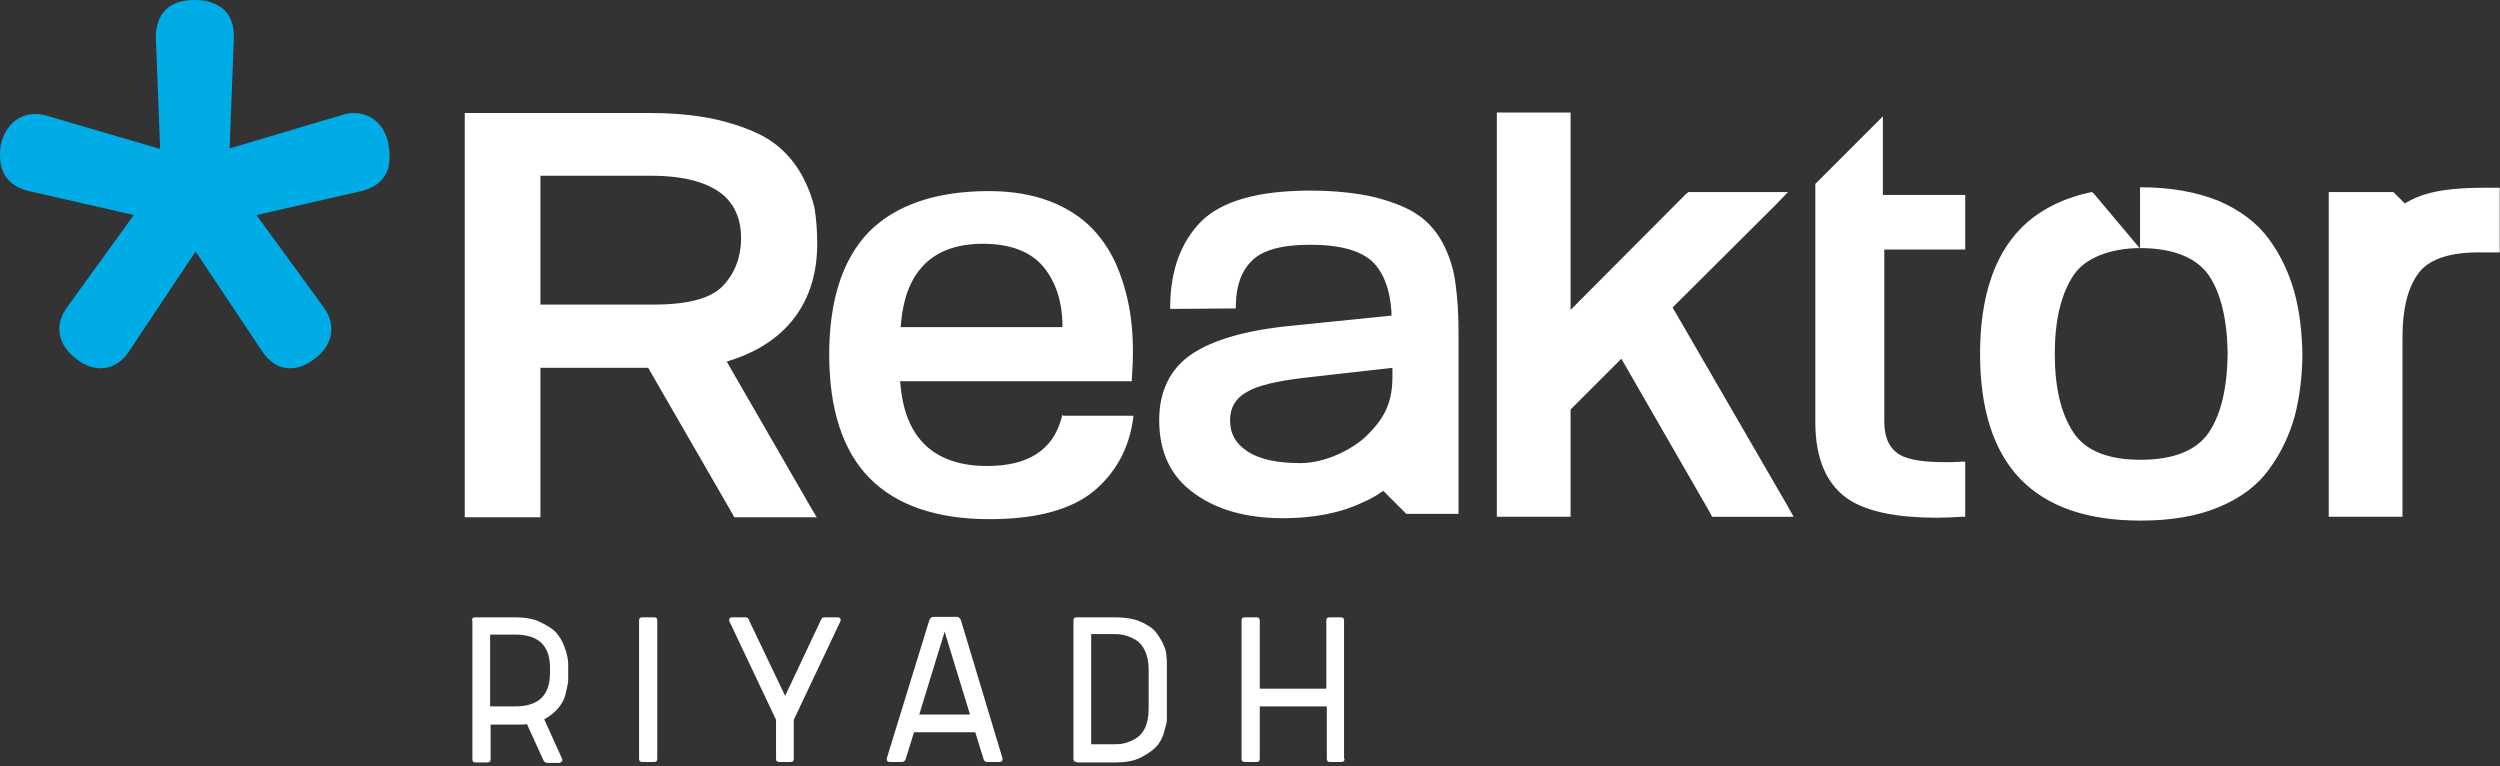 <svg width="522" height="160" fill="none" xmlns="http://www.w3.org/2000/svg"><rect width="100%" height="100%" fill="#333333" stroke="none"/><path d="M81.039 29.8c-.8-3.8-3.6-6.2-7.2-6.2-.9 0-1.9.2-2.7.5l-23.2 6.9.9-23.4c0-3-1.1-5.2-3.2-6.4-1.7-1-3.6-1.2-5-1.2-3.1 0-5.3.9-6.7 2.8-.9 1.3-1.4 3-1.4 4.9l.9 23.4-23.2-6.8c-.9-.3-1.9-.5-2.8-.5-3.6 0-6.3 2.4-7.2 6.2-.3 1.3-.4 3.4.2 5.3.8 2.4 2.7 3.9 5.6 4.6l21.9 5-13.9 19.2c-2.8 3.8-2 8 2.1 11 1.6 1.2 3.3 1.8 4.9 1.8 1.7 0 4.2-.7 6.2-4l13.6-20.4 13.6 20.4c1.7 2.7 3.7 4 6.2 4 1.6 0 3.2-.6 4.8-1.8 4.1-2.9 4.9-7.2 2.1-11l-14-19.2 21.9-5c2.9-.7 4.7-2.2 5.6-4.6.5-2.2.3-4.2 0-5.5Z" fill="#00ACE5"/><path d="M221.939 86.7h-.2v.2l-.1.4c-1.8 6.7-7 10-15.5 10-11 0-17.1-5.7-18.1-16.8l-.1-.9H236.339v-.7c.3-4.1.3-8-.1-11.5-.4-3.8-1.3-7.4-2.6-10.8-1.3-3.4-3.2-6.4-5.5-8.8-2.3-2.4-5.3-4.4-9-5.8-3.7-1.4-7.9-2.1-12.7-2.1-11 0-19.4 2.9-25 8.5-5.5 5.7-8.3 14.3-8.3 25.6 0 11.4 2.8 20.1 8.4 25.8 5.6 5.7 14 8.6 25.1 8.6 9.8 0 17.1-2 21.8-5.9 4.5-3.8 7.2-8.7 8.1-14.7l.1-.7v-.3H221.939v-.1Zm-33.9-18.4.1-.9c1-11 6.8-16.5 17.1-16.5 5.8 0 10.1 1.7 12.7 4.9 2.5 3.1 3.8 7.1 3.9 11.7v.8h-33.8ZM301.539 51.3c-1.3-2.6-3.1-4.8-5.3-6.3-2.2-1.6-5.3-2.8-9.1-3.8-3.8-.9-8.4-1.4-13.6-1.4-10.9 0-18.5 2.2-22.8 6.5-4.1 4.2-6.3 10-6.4 17.4v.8h.2l13.3-.1h.2v-.8c.1-4 1.2-7.1 3.4-9.2 2.2-2.2 6.3-3.3 12.1-3.3 6.2 0 10.6 1.2 13.1 3.6 2.3 2.3 3.6 5.8 3.9 10.4v.8l-20.7 2.1c-9.6.9-16.7 3-21.1 6-4.4 3-6.7 7.7-6.7 13.7 0 6.7 2.4 11.8 7.3 15.3 4.8 3.5 11 5.2 18.6 5.2 6.4 0 12-1.1 16.6-3.3 1.4-.6 2.7-1.3 3.8-2.1l.5-.3 4.7 4.7.1.1H304.539V69.5c0-3.9-.2-7.2-.6-10-.3-2.8-1.1-5.5-2.4-8.2Zm-10.8 25.5v1.9c0 5.8-2 8.9-5.3 12.2-2.8 2.8-8.6 5.8-13.9 5.8-4.9 0-8.5-.8-11-2.4-2.6-1.7-3.7-3.8-3.7-6.6 0-2.5 1.1-4.5 3.4-5.8 2.3-1.4 6.2-2.3 11.9-3l18.6-2.1ZM165.839 66.4c3.2-4.2 4.8-9.4 4.8-15.6 0-2.5-.2-4.9-.5-7-.4-2.1-1.3-4.6-2.7-7.2-1.5-2.7-3.4-4.9-5.8-6.7-2.4-1.8-5.9-3.3-10.3-4.5-4.4-1.2-9.7-1.8-15.7-1.8h-38.6V108H112.839V76.8h22.5l17.6 30.5.3.6.1.1h17.2l-.2-.3-1-1.7-17.6-30.5.3-.1c5.9-1.8 10.6-4.8 13.8-9Zm-29.5-2.8h-23.5V36.7h23.2c7.1 0 12.2 1.5 15.3 4.3 2.2 2.1 3.4 5 3.4 8.6 0 4.1-1.3 7.4-3.7 10-2.5 2.7-7.3 4-14.7 4ZM393.139 40.7V24.3l-.4.4-13.6 13.6-.1.1V88.2c0 7.8 2.5 13.3 7.3 16.3 3.9 2.4 10 3.6 18.1 3.6 1.7 0 3.4-.1 5.2-.2h.7V96.4h-.8c-1.2.1-2.3.1-3.3.1-4.6 0-7.7-.5-9.5-1.5-2.2-1.3-3.3-3.6-3.3-6.9v-36h16.9V40.7h-17.2ZM521.739 39.2h-2.7c-6.8 0-11.001.6-14.401 2-.8.3-1.599.8-2.399 1.2l-.101.1-2-2-.299-.3-.1-.1H486.239V107.9h15.399V70.4c0-5.9 1.101-10.3 3.301-13.3 2.1-2.9 6.4-4.4 12.5-4.4h4.5V39.2h-.2ZM373.339 105.8l-24.1-41.6 21.8-21.7 1.9-2 .4-.4H352.439v.1l-.4.3-24.1 24.2V23.5H312.539v84.4h15.4V85.5l10.6-10.6 18.6 32.3.3.6.1.1h17l-.2-.3-1-1.8ZM479.038 60.9c-1.1-3.9-2.8-7.6-5.3-11-2.5-3.4-6.1-6.1-10.6-8-4.5-1.8-9.9-2.8-16.1-2.8h-.2v12.8l-9.5-11.3-.4-.4-.1-.1h-.1c-6.2 1.3-11.2 3.9-14.9 7.7-5.6 5.8-8.4 14.6-8.4 26.1 0 11.5 2.8 20.3 8.4 26.1 5.6 5.8 14 8.7 25.1 8.7 6.3 0 11.8-.9 16.3-2.8 4.6-1.9 8.1-4.5 10.6-8 2.5-3.4 4.2-7.1 5.3-11 1-3.9 1.6-8.3 1.6-13.1-.1-4.6-.6-9-1.7-12.9Zm-17.9 29.5c-2.6 3.7-7.3 5.6-14.2 5.6-6.8 0-11.5-1.9-14-5.7-2.6-3.9-3.9-9.4-3.9-16.4 0-7 1.3-12.5 3.9-16.4 2.5-3.8 8-5.7 14-5.7h.3c6.7.1 11.3 2 13.9 5.6 2.6 3.8 3.9 9.4 4 16.4-.1 7.3-1.4 12.8-4 16.6ZM98.539 129.6c0-.5.2-.7.7-.7h8.4c2 0 3.8.3 5.2 1 1.4.7 2.6 1.4 3.3 2.2.7.8 1.3 1.8 1.7 2.9.4 1.1.6 1.9.7 2.5.1.6.1 1.1.1 1.6v2.3c0 .5 0 1-.1 1.5s-.3 1.3-.5 2.2c-.5 2-2.2 3.9-4.4 5.1l3.8 8.4c0 .4-.4.7-.7.7h-2.4c-.4 0-.7-.2-.9-.6l-3.4-7.5c-.7.1-1.5.1-2.3.1h-5.3v7.2c0 .5-.2.7-.7.7h-2.4c-.5 0-.7-.2-.7-.7v-28.9h-.1Zm3.8 2.9v15h5.2c4.9 0 7.3-2.3 7.3-7v-1.1c0-4.6-2.4-6.9-7.3-6.9h-5.2ZM137.238 158.4c0 .5-.2.7-.7.7h-2.4c-.5 0-.7-.2-.7-.7v-28.8c0-.5.2-.7.7-.7h2.4c.5 0 .7.2.7.7v28.8ZM165.739 150.3v8.1c0 .5-.2.7-.7.7h-2.3c-.5 0-.7-.2-.7-.7v-8.1l-9.8-20.7c0-.5.2-.7.7-.7h2.7c.4 0 .7.2.8.7l7.5 15.7 7.4-15.7c.2-.5.4-.7.8-.7h2.7c.5 0 .7.2.7.7l-9.8 20.7ZM209.339 158.4c0 .5-.2.7-.7.7h-2.5c-.4 0-.7-.2-.8-.7l-1.7-5.5h-12.8l-1.7 5.5c-.2.5-.4.7-.8.7h-2.5c-.5 0-.7-.2-.7-.7l8.9-28.9c.2-.4.4-.7.9-.7h4.8c.4 0 .7.2.9.7l8.7 28.9Zm-17.4-9.2h10.6l-5.3-17.3-5.3 17.3ZM224.839 159.1c-.5 0-.7-.2-.7-.7v-28.8c0-.5.2-.7.7-.7h8.1c2 0 3.8.3 5.2.9 1.4.6 2.6 1.4 3.2 2.2 1.4 1.8 2.2 3.7 2.2 4.9l.1 1v12.2c0 .3 0 .6-.1 1s-.3 1.1-.6 2.2c-.4 1.1-.9 2-1.6 2.7-.7.7-1.8 1.5-3.2 2.2-1.4.7-3.2 1-5.2 1h-8.1v-.1Zm3-26.6v22.9h5c1.3 0 2.6-.2 4.3-1.2 1.7-1 2.7-3.1 2.7-6.2v-8.2c0-3.1-1.1-5.2-2.7-6.2-1.6-.9-2.9-1.2-4.3-1.2h-5v.1ZM280.739 158.4c0 .5-.2.7-.7.7h-2.3c-.5 0-.7-.2-.7-.7v-10.9h-14v10.9c0 .5-.2.7-.7.7h-2.4c-.5 0-.7-.2-.7-.7v-28.8c0-.5.2-.7.7-.7h2.4c.5 0 .7.2.7.7v14.2h13.9v-14.2c0-.5.2-.7.7-.7h2.3c.5 0 .7.2.7.7v28.8h.1Z" fill="#fff"/></svg>